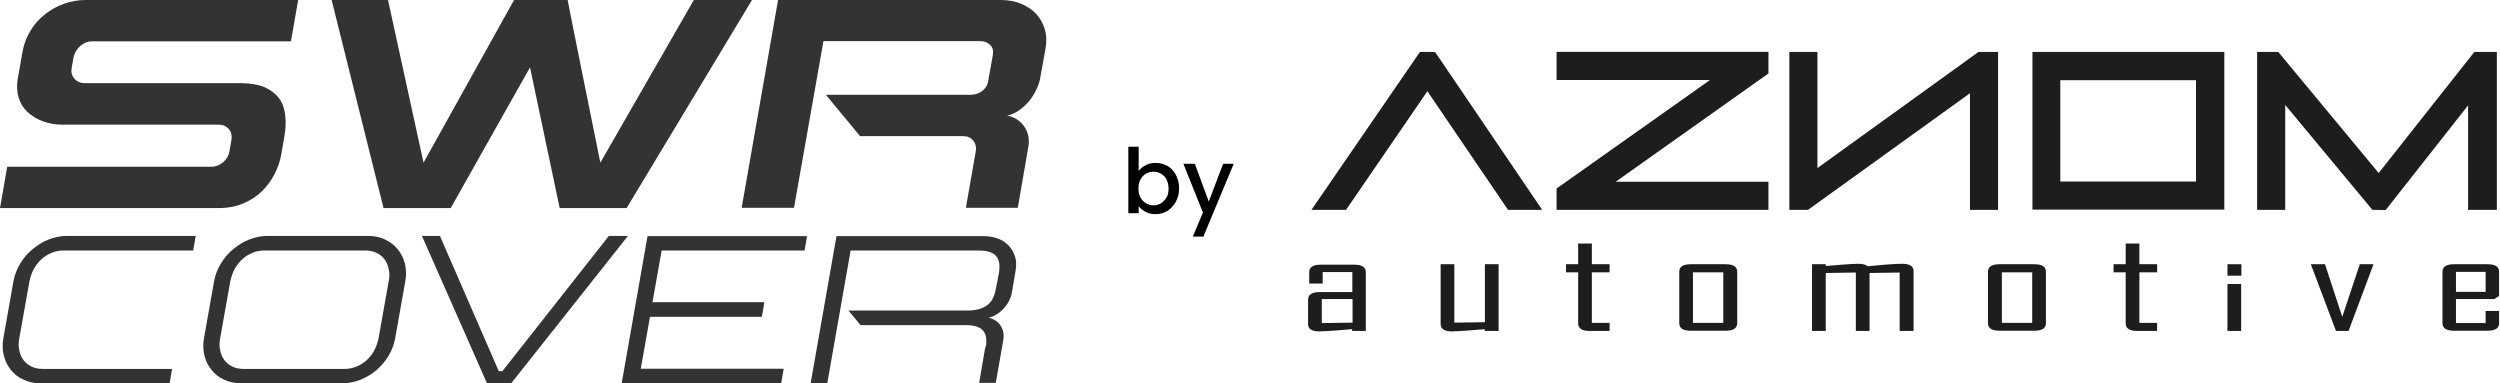 <?xml version="1.0" encoding="UTF-8"?>
<svg xmlns="http://www.w3.org/2000/svg" id="Livello_2" data-name="Livello 2" version="1.1" viewBox="0 0 1112.7 170.6">
  <defs>
    <style>
      .cls-1 {
        fill: #000;
      }

      .cls-1, .cls-2, .cls-3 {
        stroke-width: 0px;
      }

      .cls-2 {
        fill: #1d1d1b;
      }

      .cls-3 {
        fill: #333;
      }
    </style>
  </defs>
  <g id="Livello_1-2" data-name="Livello 1-2">
    <g>
      <path class="cls-3" d="M132.7,0l-3.2,18.4H40.9c-1.9,0-3.6.7-5.1,2s-2.5,2.9-3,4.8l-.9,5c-.3,1.9,0,3.5,1.2,4.8,1.1,1.3,2.6,2,4.5,2h69.4c4.2,0,7.7.6,10.5,1.7,2.8,1.2,4.9,2.8,6.5,4.8s2.5,4.5,2.9,7.5c.4,2.9.3,6.1-.3,9.6l-1.4,8.1c-.5,2.9-1.5,5.8-2.9,8.6-1.4,2.8-3.3,5.4-5.6,7.7-2.3,2.3-5.1,4.1-8.3,5.5-3.2,1.4-6.9,2.1-11.1,2.1H0l3.2-18.4h91c1.9,0,3.6-.7,5.1-2,1.5-1.3,2.5-2.9,2.8-4.8l.9-5.1c.3-1.9,0-3.5-1.1-4.8-1.1-1.3-2.6-2-4.4-2H28.1c-3.3,0-6.3-.5-9-1.5-2.7-1-5-2.4-6.9-4.2s-3.2-3.9-3.9-6.4c-.8-2.5-.9-5.3-.4-8.4l2.2-12.3c.6-3.3,1.8-6.3,3.5-9.1s3.8-5.2,6.4-7.2c2.5-2,5.3-3.6,8.4-4.7C31.5.6,34.7,0,37.9,0h94.8Z"></path>
      <path class="cls-3" d="M334.7,0l-55.8,92.6h-29.8l-13.2-62.6-35.3,62.6h-29.9L147.6,0h25.1l15.8,72.4L228.8,0h23.9v.3c-.1,0,14.5,72.1,14.5,72.1L308.8,0h26,0Z"></path>
      <path class="cls-3" d="M445.4,0C448.7,0,451.6.5,454.3,1.6c2.7,1.1,5,2.6,6.8,4.5,1.8,1.9,3.1,4.2,3.9,6.9.8,2.7.9,5.7.3,8.9l-2.4,13.2c-.3,1.7-1,3.5-1.9,5.3s-2,3.5-3.3,5-2.8,2.8-4.4,3.9-3.3,1.8-5.1,2.1c3.4.7,6,2.4,7.8,5.1,1.8,2.7,2.3,5.9,1.6,9.4l-4.6,26.6h-23.1l4.4-25.2c.3-1.9-.1-3.5-1.2-4.8s-2.5-1.9-4.4-1.9h-45.9l-15.2-18.4h64.3c1.9,0,3.6-.5,5.1-1.6,1.5-1.1,2.5-2.5,2.8-4.4l2.1-11.7c.3-1.9,0-3.4-1.2-4.5-1.1-1.1-2.6-1.7-4.5-1.7h-69.7l-13.1,74.2h-23.3L346.3,0h99.1Z"></path>
      <path class="cls-3" d="M76.6,164.1l-1.1,6.5H18c-2.7,0-5.2-.5-7.5-1.6-2.3-1-4.2-2.5-5.6-4.3-1.5-1.8-2.5-3.9-3.2-6.4-.6-2.4-.7-5-.2-7.8l4.5-25.4c.5-2.7,1.5-5.3,3-7.8,1.5-2.5,3.3-4.6,5.5-6.4s4.5-3.3,7.1-4.3,5.3-1.6,8-1.6h57.5l-1.1,6.5H28.3c-1.9,0-3.8.3-5.5,1.1-1.7.7-3.2,1.7-4.5,2.9-1.3,1.2-2.4,2.7-3.3,4.3-.9,1.7-1.5,3.5-1.9,5.4l-4.5,25.3c-.4,1.9-.4,3.8,0,5.4.3,1.7.9,3.1,1.8,4.3s2.1,2.2,3.5,2.9,3.1,1.1,5.1,1.1h57.5Z"></path>
      <path class="cls-3" d="M107.3,170.6c-2.7,0-5.2-.5-7.5-1.6-2.3-1-4.2-2.5-5.6-4.3-1.5-1.8-2.6-3.9-3.2-6.4s-.7-5-.2-7.8l4.5-25.4c.5-2.7,1.5-5.3,3-7.8s3.3-4.6,5.5-6.4,4.5-3.3,7.1-4.3,5.3-1.6,8-1.6h45c2.7,0,5.2.5,7.5,1.6s4.1,2.5,5.6,4.3,2.6,4,3.2,6.4.7,5.1.2,7.8l-4.5,25.4c-.5,2.8-1.5,5.4-2.9,7.8-1.5,2.4-3.3,4.6-5.4,6.4-2.1,1.8-4.5,3.2-7.1,4.3-2.6,1-5.3,1.6-8,1.6,0,0-45,0-45,0ZM117.7,111.5c-1.9,0-3.8.3-5.5,1.1-1.7.7-3.2,1.7-4.5,2.9-1.3,1.2-2.4,2.7-3.3,4.3-.9,1.7-1.5,3.5-1.9,5.4l-4.5,25.3c-.4,1.9-.4,3.8,0,5.4.3,1.7.9,3.1,1.8,4.3.9,1.2,2.1,2.2,3.5,2.9s3.1,1.1,5.1,1.1h45c1.9,0,3.8-.4,5.4-1.1,1.7-.7,3.1-1.6,4.5-2.9,1.3-1.2,2.4-2.6,3.3-4.3.9-1.7,1.5-3.5,1.9-5.4l4.5-25.3c.4-1.9.4-3.8,0-5.4-.3-1.7-.9-3.1-1.8-4.3-.9-1.2-2-2.2-3.5-2.9-1.4-.7-3.1-1.1-5.1-1.1h-45Z"></path>
      <path class="cls-3" d="M222.1,165.2h1.5l47.4-60.2h8.5l-51.9,65.5h-10.9l-28.9-65.5h8l26.2,60.2h0Z"></path>
      <path class="cls-3" d="M359.2,105l-1.1,6.5h-63.6l-4.1,23h49.8l-1.1,6.5h-49.8l-4.1,23.1h63.6l-1.1,6.5h-71l11.5-65.5h71Z"></path>
      <path class="cls-3" d="M438.7,154.7c.7-3.6.2-6.1-1.3-7.7-1.5-1.6-4.1-2.3-7.6-2.3h-46.8l-5.4-6.5h53.2c3.6,0,6.4-.8,8.5-2.3s3.4-4.1,4-7.7l1.3-6.7c.6-3.6.1-6.1-1.4-7.7s-4.1-2.3-7.6-2.3h-57l-10.4,59.1h-7.4l11.5-65.5h65.6c2.3,0,4.4.4,6.3,1.1s3.5,1.8,4.8,3.2c1.3,1.4,2.2,3,2.8,4.9s.6,4,.2,6.3l-1.6,9.4c-.2,1.2-.6,2.5-1.2,3.7-.6,1.3-1.4,2.4-2.4,3.5s-2,2-3.2,2.7c-1.2.8-2.4,1.3-3.7,1.5,2.4.5,4.3,1.7,5.5,3.6,1.2,1.9,1.6,4.2,1.1,6.6l-3.3,18.8h-7.4l2.7-15.8h0Z"></path>
    </g>
    <g>
      <path class="cls-1" d="M509.9,73.5c1.4-.7,2.8-1,4.5-1s3.7.5,5.3,1.4,2.8,2.3,3.7,4,1.4,3.7,1.4,5.9-.5,4.2-1.4,5.9-2.2,3.1-3.7,4.1c-1.6,1-3.3,1.5-5.3,1.5s-3.2-.3-4.5-1-2.4-1.5-3.1-2.6v3.2h-4.6v-29.6h4.6v10.8c.8-1.1,1.8-1.9,3.2-2.6h0ZM519.2,79.8c-.6-1.1-1.5-1.9-2.5-2.5-1-.6-2.1-.9-3.3-.9s-2.2.3-3.3.9-1.9,1.4-2.5,2.6c-.6,1.1-.9,2.4-.9,4s.3,2.8.9,4c.6,1.1,1.5,2,2.5,2.6,1,.6,2.1.9,3.3.9s2.3-.3,3.3-.9c1-.6,1.8-1.5,2.5-2.6s.9-2.5.9-4-.3-2.8-.9-3.9Z"></path>
      <path class="cls-1" d="M549.1,72.9l-13.5,32.4h-4.7l4.5-10.7-8.7-21.7h5.1l6.2,16.8,6.4-16.8s4.7,0,4.7,0Z"></path>
    </g>
  </g>
  <g>
    <path class="cls-2" d="M1061.8,93.5l36.7-46.6v46.5h12.8V23.1h-10s-42.6,53.9-42.6,53.9l-44.7-53.9h-9.4v70.3h12.5s0-46.7,0-46.7l38.8,46.7"></path>
    <path class="cls-2" d="M990,93.3V23.1h-85.4v70.2h85.4ZM917,35.7h60.4s0,45.1,0,45.1h-60.4s0-45.1,0-45.1Z"></path>
    <path class="cls-2" d="M692.8,23.1v12.5h68.3c0,0-68.3,48.3-68.3,48.3v9.5h94.3v-12.5h-68s68-48.2,68-48.2v-9.6h-94.3Z"></path>
    <path class="cls-2" d="M889.2,23.1h-8.6l-71.7,51.7V23.1c-.1,0-12.5,0-12.5,0v70.3h8.3l72.1-51.9v51.9h12.5V23.1Z"></path>
    <path class="cls-2" d="M638.6,23.1h-6.6l-48.3,70.3h15.4l36.2-52.8,35.9,52.8h15.2l-47.7-70.3Z"></path>
    <g>
      <path class="cls-2" d="M607.9,147.3h-6.1v-.8c-2.4.2-4.9.4-7.3.6-3,.2-5.4.4-7.3.4-3.4,0-5-1.1-5-3.3v-10.8c0-2.3,1.7-3.4,5.2-3.4h14.5v-8.9h-13.2v5.1h-6v-5c0-2.3,1.7-3.4,5.2-3.4h14.8c3.5,0,5.2,1.1,5.2,3.4v26.2ZM602,143.6v-10.5h-13.7v10.7l13.7-.2Z"></path>
      <path class="cls-2" d="M666.9,147.3h-6.1v-.8c-2.5.2-4.9.4-7.3.6-3,.2-5.4.4-7.3.4-3.3,0-5-1.1-5-3.3v-26.6h6.1v26l13.6-.2v-25.8h6.1v29.7Z"></path>
      <path class="cls-2" d="M716.3,147.3h-8.7c-3.5,0-5.2-1.1-5.2-3.4v-22.7h-5.4v-3.6h5.4v-9.2h6.1v9.2h7.9v3.6h-7.9v22.5h7.9v3.6Z"></path>
      <path class="cls-2" d="M773.2,143.8c0,2.3-1.7,3.4-5.2,3.4h-15.4c-3.5,0-5.2-1.1-5.2-3.4v-22.8c0-2.3,1.7-3.4,5.2-3.4h15.4c3.5,0,5.2,1.1,5.2,3.4v22.8ZM767,143.7v-22.5h-13.5v22.5h13.5Z"></path>
      <path class="cls-2" d="M851.6,147.3h-6.1v-26l-13.4.2v25.8h-6.1v-26l-13.4.2v25.8h-6.1v-29.7h6.1v.8c2.4-.2,4.8-.4,7.2-.6,2.9-.2,5.3-.4,7.3-.4s3.3.4,4.2,1.1c2.6-.2,5.2-.5,7.7-.7,3.4-.3,5.9-.4,7.6-.4,3.4,0,5.1,1.1,5.1,3.3v26.5Z"></path>
      <path class="cls-2" d="M910.6,143.8c0,2.3-1.7,3.4-5.2,3.4h-15.4c-3.5,0-5.2-1.1-5.2-3.4v-22.8c0-2.3,1.7-3.4,5.2-3.4h15.4c3.5,0,5.2,1.1,5.2,3.4v22.8ZM904.5,143.7v-22.5h-13.5v22.5h13.5Z"></path>
      <path class="cls-2" d="M960,147.3h-8.7c-3.5,0-5.2-1.1-5.2-3.4v-22.7h-5.4v-3.6h5.4v-9.2h6.1v9.2h7.9v3.6h-7.9v22.5h7.9v3.6Z"></path>
      <path class="cls-2" d="M997.6,122.7h-6.2v-5.1h6.2v5.1ZM997.5,147.3h-6.1v-20.9h6.1v20.9Z"></path>
      <path class="cls-2" d="M1056.4,117.6l-11.1,29.7h-5.6l-11.2-29.7h6.3l7.7,23.4,7.8-23.4h6.1Z"></path>
      <path class="cls-2" d="M1112.3,143.8c0,2.3-1.7,3.4-5.2,3.4h-14.8c-3.5,0-5.2-1.1-5.2-3.4v-22.8c0-2.3,1.7-3.4,5.2-3.4h14.8c3.5,0,5.2,1.1,5.2,3.4v10.7l-2.1,1.4h-17.1v10.7h13.2v-5.4h6v5.4ZM1106.3,129.9v-8.9h-13.2v8.9h13.2Z"></path>
    </g>
  </g>
</svg>
